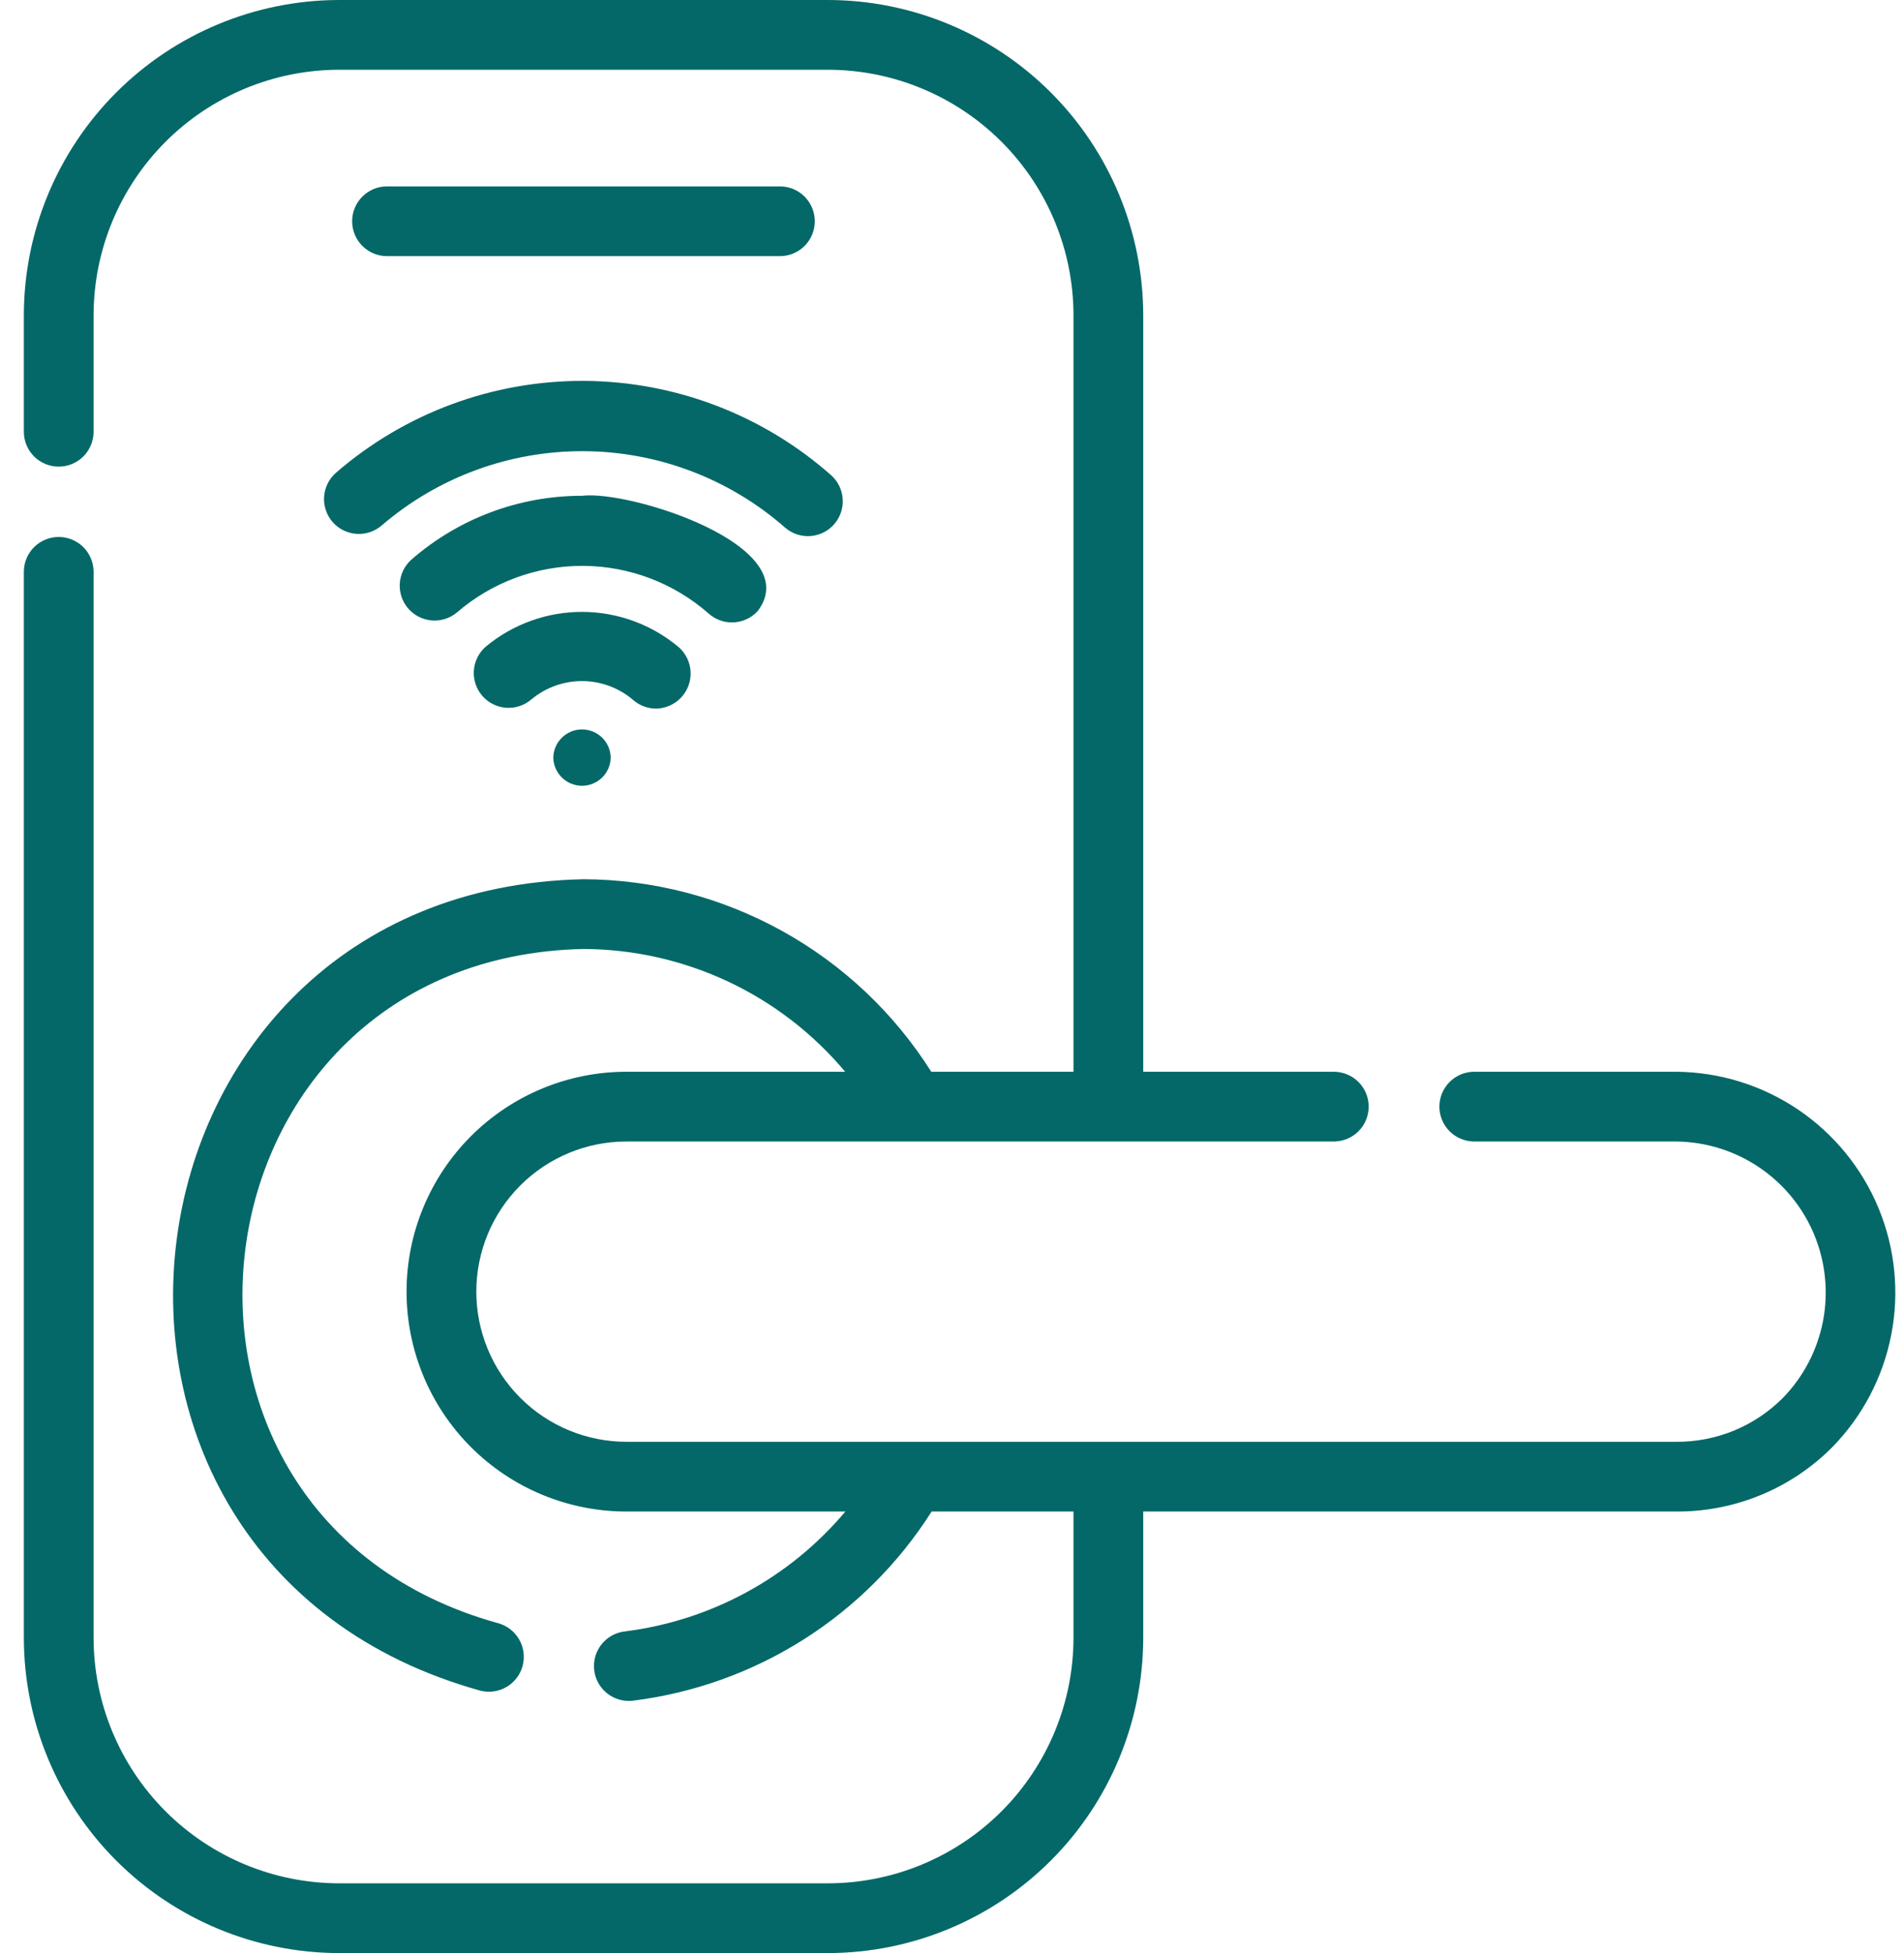 <svg width="78" height="80" viewBox="0 0 78 80" fill="none" xmlns="http://www.w3.org/2000/svg">
<path d="M68.691 43.9H60.377C60.001 43.905 59.642 44.058 59.379 44.325C59.115 44.593 58.967 44.953 58.967 45.329C58.967 45.704 59.115 46.065 59.379 46.332C59.642 46.599 60.001 46.752 60.377 46.757H68.691C69.9 46.774 71.078 47.145 72.079 47.824C73.08 48.503 73.86 49.46 74.323 50.578C74.785 51.696 74.91 52.925 74.682 54.112C74.453 55.3 73.882 56.395 73.037 57.261C72.468 57.833 71.79 58.286 71.044 58.595C70.298 58.903 69.498 59.06 68.691 59.057H25.663C24.032 59.057 22.467 58.409 21.314 57.256C20.161 56.102 19.513 54.538 19.513 52.907C19.513 51.276 20.161 49.712 21.314 48.559C22.467 47.405 24.032 46.757 25.663 46.757H54.662C55.037 46.752 55.395 46.599 55.659 46.331C55.922 46.064 56.07 45.704 56.07 45.329C56.07 44.953 55.922 44.593 55.659 44.326C55.395 44.059 55.037 43.906 54.662 43.9H46.834V12.914C46.83 9.49 45.468 6.208 43.047 3.787C40.626 1.366 37.343 0.004 33.919 0H13.891C10.467 0.004 7.184 1.366 4.763 3.787C2.342 6.208 0.98 9.49 0.977 12.914V17.686C0.977 18.064 1.127 18.428 1.395 18.696C1.663 18.963 2.026 19.114 2.405 19.114C2.784 19.114 3.147 18.963 3.415 18.696C3.683 18.428 3.834 18.064 3.834 17.686V12.914C3.837 10.248 4.897 7.692 6.783 5.806C8.668 3.921 11.225 2.86 13.891 2.857H33.919C36.586 2.86 39.142 3.921 41.028 5.806C42.913 7.692 43.974 10.248 43.977 12.914V43.9H38.151C36.631 41.494 34.529 39.51 32.039 38.132C29.549 36.754 26.752 36.025 23.905 36.014C4.133 36.422 0.623 63.976 19.695 69.256C20.061 69.344 20.446 69.284 20.767 69.09C21.089 68.896 21.321 68.583 21.414 68.219C21.507 67.855 21.453 67.469 21.263 67.145C21.073 66.821 20.764 66.584 20.401 66.486C4.559 62.098 7.478 39.21 23.906 38.871C25.95 38.88 27.968 39.334 29.82 40.202C31.671 41.071 33.31 42.333 34.623 43.9H25.663C23.274 43.9 20.983 44.849 19.294 46.538C17.604 48.227 16.655 50.518 16.655 52.907C16.655 55.296 17.604 57.587 19.294 59.276C20.983 60.965 23.274 61.914 25.663 61.914H34.632C32.345 64.632 29.116 66.386 25.592 66.825C25.406 66.847 25.225 66.906 25.062 66.997C24.898 67.089 24.754 67.212 24.638 67.36C24.522 67.507 24.436 67.677 24.385 67.857C24.334 68.038 24.32 68.227 24.342 68.413C24.364 68.6 24.423 68.78 24.515 68.944C24.608 69.107 24.731 69.251 24.879 69.367C25.026 69.483 25.195 69.568 25.376 69.619C25.557 69.669 25.746 69.684 25.933 69.661C28.417 69.352 30.802 68.497 32.917 67.158C35.032 65.819 36.824 64.028 38.165 61.914H43.977V67.086C43.974 69.752 42.913 72.308 41.028 74.194C39.142 76.079 36.586 77.14 33.919 77.143H13.891C11.225 77.14 8.668 76.079 6.783 74.194C4.897 72.308 3.837 69.752 3.834 67.086V23.4C3.828 23.025 3.674 22.668 3.407 22.404C3.14 22.142 2.78 21.994 2.405 21.994C2.03 21.994 1.67 22.142 1.403 22.404C1.136 22.668 0.983 23.025 0.977 23.4V67.086C0.98 70.51 2.342 73.792 4.763 76.213C7.184 78.634 10.467 79.996 13.891 80H33.919C37.343 79.996 40.626 78.634 43.047 76.213C45.468 73.792 46.83 70.51 46.834 67.086V61.914H68.691C69.873 61.918 71.045 61.688 72.138 61.236C73.231 60.784 74.223 60.12 75.058 59.282C76.299 58.015 77.141 56.411 77.479 54.67C77.817 52.928 77.635 51.126 76.957 49.487C76.278 47.848 75.133 46.445 73.663 45.451C72.194 44.458 70.464 43.919 68.691 43.9Z" fill="#056868"/>
<path d="M31.971 10.492C32.346 10.486 32.704 10.333 32.968 10.066C33.231 9.799 33.379 9.438 33.379 9.063C33.379 8.688 33.231 8.328 32.968 8.06C32.704 7.793 32.346 7.64 31.971 7.635H15.833C15.458 7.64 15.1 7.793 14.837 8.06C14.573 8.328 14.426 8.688 14.426 9.063C14.426 9.438 14.573 9.799 14.837 10.066C15.1 10.333 15.458 10.486 15.833 10.492H31.971Z" fill="#056868"/>
<path d="M13.621 21.378C13.87 21.664 14.221 21.84 14.599 21.867C14.977 21.895 15.35 21.771 15.637 21.523C17.939 19.545 20.878 18.465 23.914 18.481C26.949 18.496 29.877 19.607 32.159 21.609C32.443 21.857 32.815 21.983 33.191 21.958C33.568 21.933 33.92 21.76 34.169 21.477C34.419 21.193 34.546 20.823 34.523 20.446C34.501 20.069 34.33 19.716 34.048 19.465C31.253 16.994 27.657 15.621 23.927 15.602C20.197 15.583 16.586 16.919 13.767 19.362C13.481 19.61 13.305 19.962 13.277 20.34C13.25 20.718 13.374 21.091 13.621 21.378Z" fill="#056868"/>
<path d="M29.983 25.495C30.184 25.496 30.384 25.453 30.567 25.371C30.751 25.289 30.916 25.169 31.05 25.018C33.031 22.346 25.783 20.066 23.843 20.308C21.268 20.305 18.779 21.238 16.841 22.934C16.565 23.186 16.398 23.536 16.377 23.91C16.356 24.284 16.483 24.65 16.729 24.932C16.976 25.213 17.323 25.386 17.696 25.415C18.069 25.443 18.439 25.323 18.725 25.082C20.16 23.846 21.994 23.169 23.888 23.179C25.782 23.188 27.609 23.882 29.032 25.133C29.294 25.366 29.632 25.496 29.983 25.495Z" fill="#056868"/>
<path d="M26.878 29.025C27.166 29.02 27.445 28.929 27.681 28.764C27.916 28.598 28.097 28.366 28.199 28.097C28.301 27.828 28.32 27.534 28.253 27.254C28.186 26.974 28.037 26.721 27.825 26.526C26.721 25.59 25.322 25.072 23.874 25.064C22.426 25.055 21.021 25.558 19.907 26.482C19.764 26.604 19.646 26.754 19.562 26.922C19.477 27.09 19.426 27.273 19.412 27.461C19.398 27.649 19.422 27.837 19.481 28.016C19.54 28.195 19.634 28.36 19.758 28.502C19.881 28.644 20.031 28.761 20.2 28.845C20.368 28.929 20.552 28.978 20.74 28.991C20.927 29.004 21.116 28.98 21.294 28.919C21.473 28.859 21.637 28.764 21.779 28.64C22.364 28.156 23.101 27.893 23.86 27.898C24.62 27.902 25.353 28.175 25.932 28.666C26.193 28.898 26.529 29.025 26.878 29.025Z" fill="#056868"/>
<path d="M22.666 31.032C22.672 31.34 22.799 31.634 23.019 31.849C23.239 32.065 23.534 32.186 23.843 32.186C24.151 32.186 24.447 32.065 24.667 31.849C24.887 31.634 25.013 31.34 25.019 31.032C25.013 30.724 24.887 30.43 24.667 30.215C24.447 29.999 24.151 29.878 23.843 29.878C23.534 29.878 23.239 29.999 23.019 30.215C22.799 30.43 22.672 30.724 22.666 31.032Z" fill="#056868"/>
</svg>

